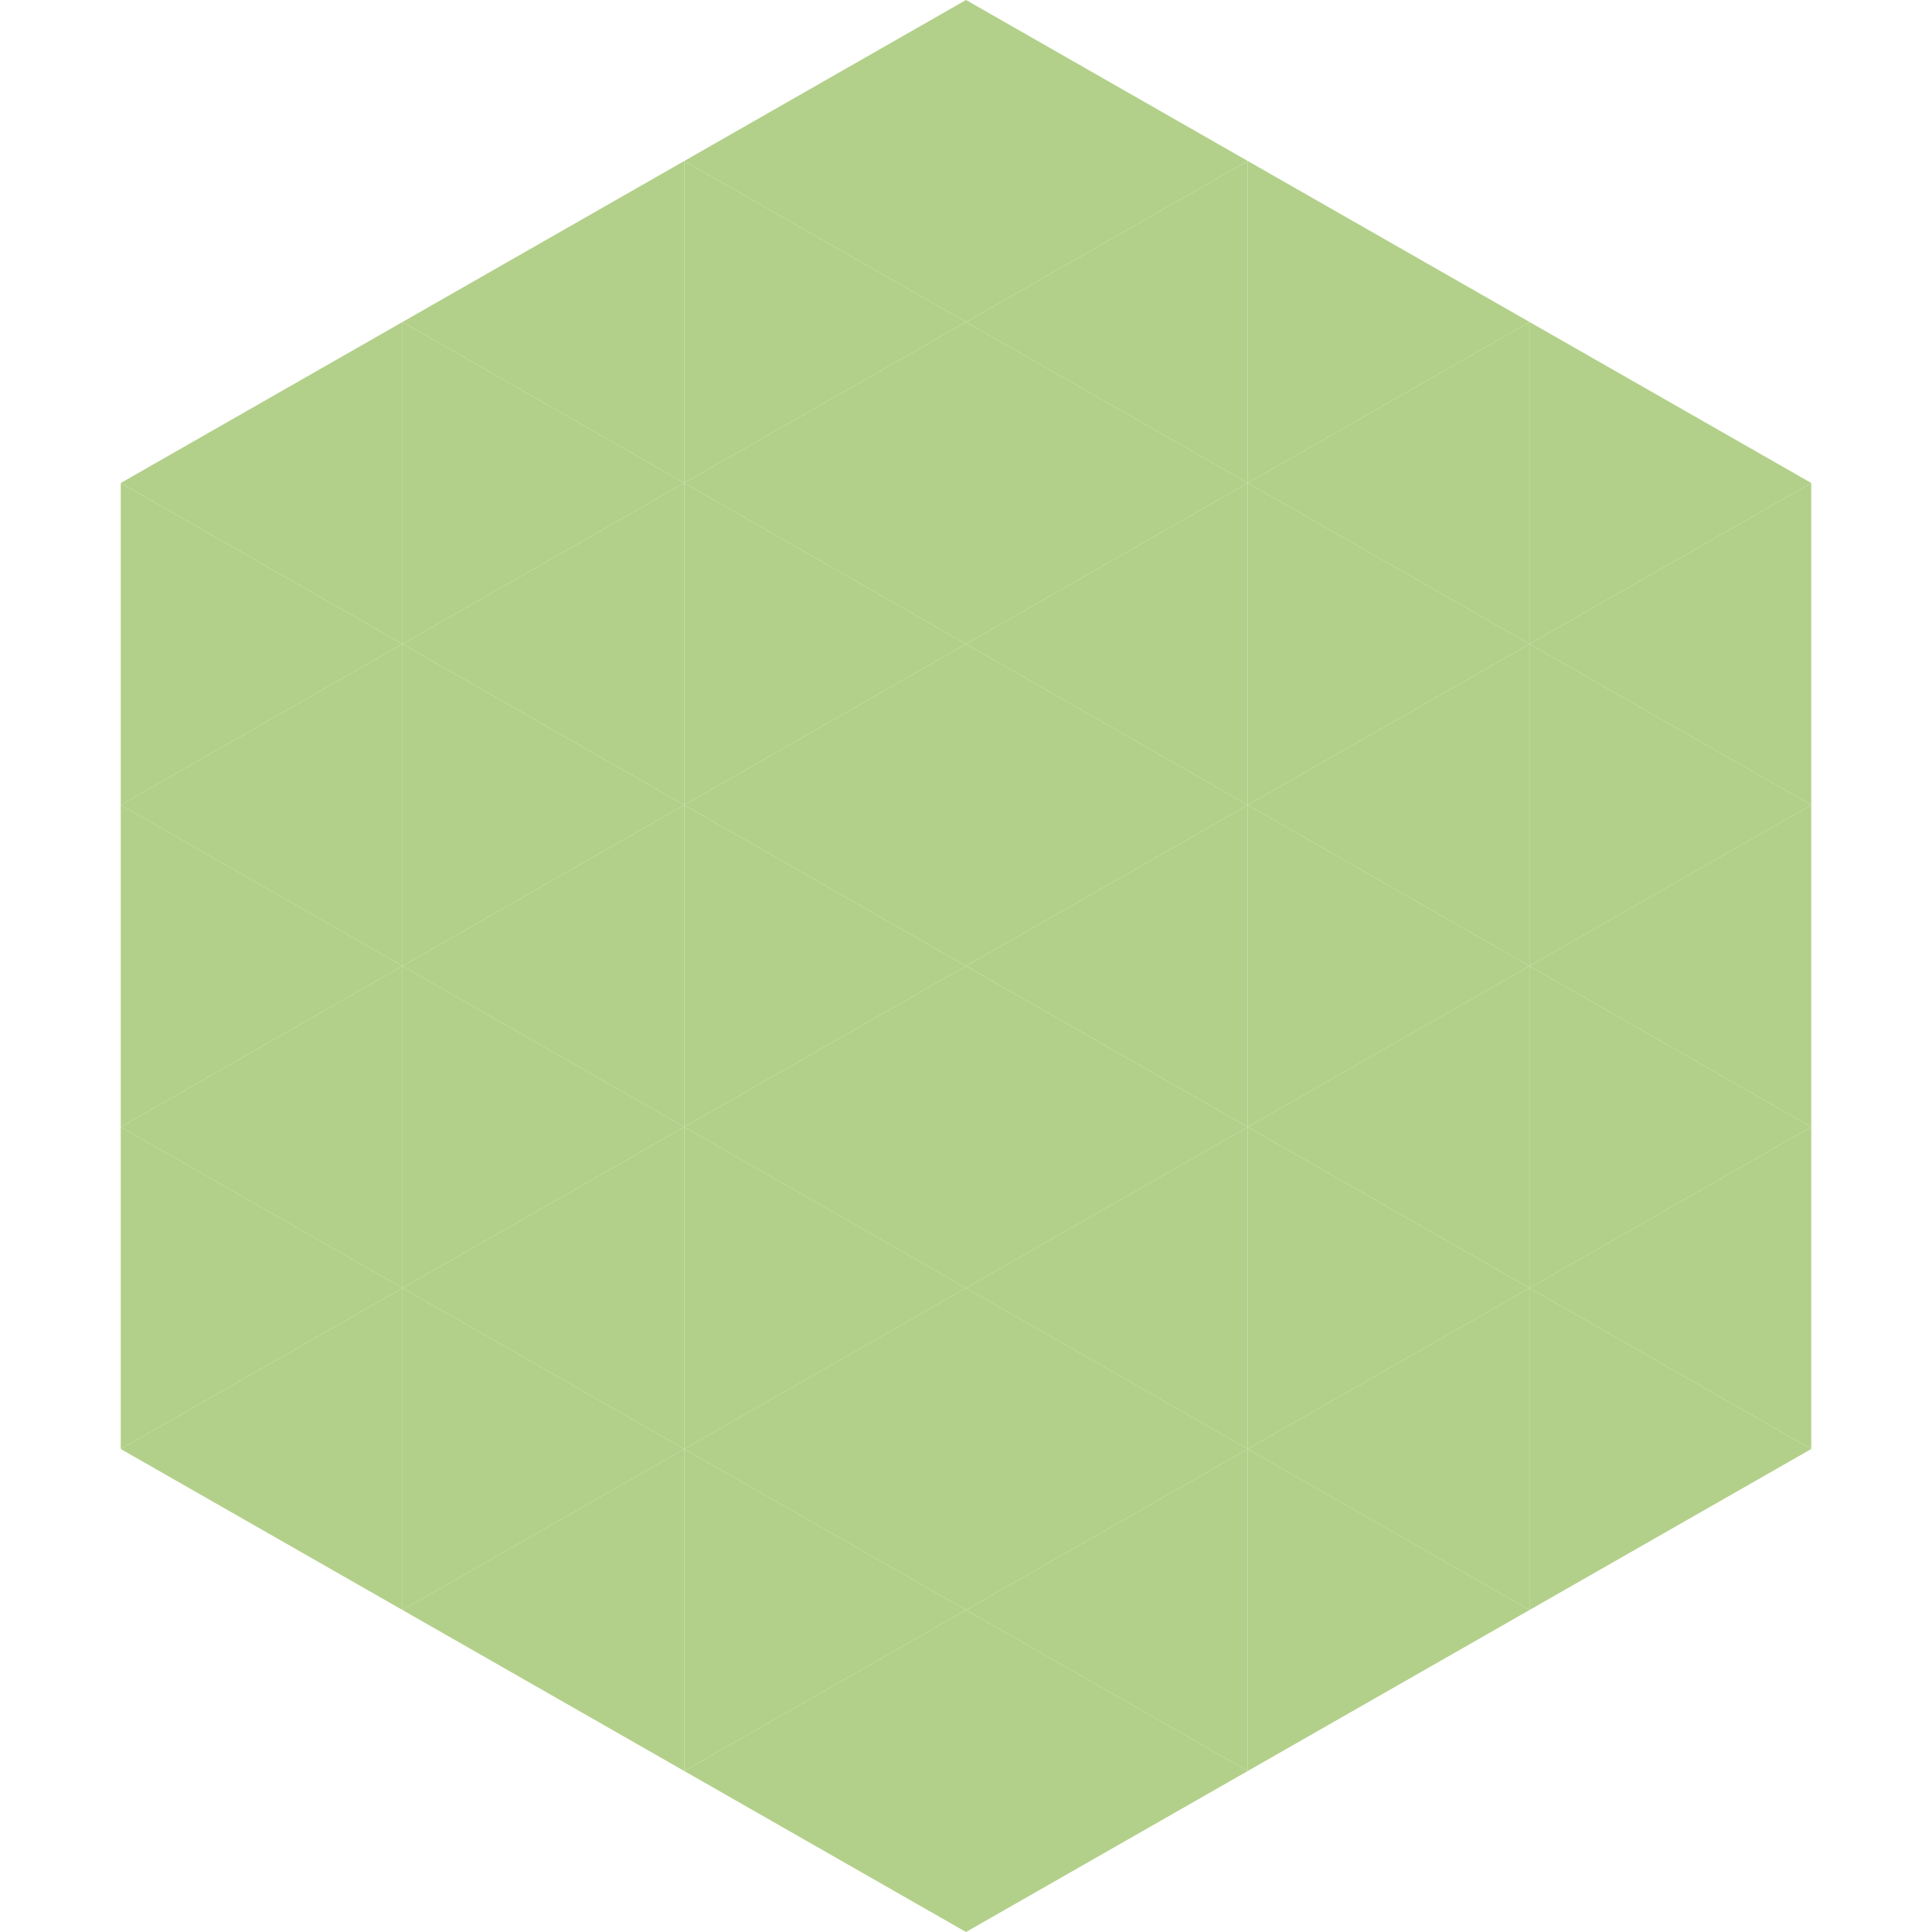 <?xml version="1.0"?>
<!-- Generated by SVGo -->
<svg width="240" height="240"
     xmlns="http://www.w3.org/2000/svg"
     xmlns:xlink="http://www.w3.org/1999/xlink">
<polygon points="50,40 15,60 50,80" style="fill:rgb(178,208,137)" />
<polygon points="190,40 225,60 190,80" style="fill:rgb(178,208,137)" />
<polygon points="15,60 50,80 15,100" style="fill:rgb(178,208,137)" />
<polygon points="225,60 190,80 225,100" style="fill:rgb(178,208,137)" />
<polygon points="50,80 15,100 50,120" style="fill:rgb(178,208,137)" />
<polygon points="190,80 225,100 190,120" style="fill:rgb(178,208,137)" />
<polygon points="15,100 50,120 15,140" style="fill:rgb(178,208,137)" />
<polygon points="225,100 190,120 225,140" style="fill:rgb(178,208,137)" />
<polygon points="50,120 15,140 50,160" style="fill:rgb(178,208,137)" />
<polygon points="190,120 225,140 190,160" style="fill:rgb(178,208,137)" />
<polygon points="15,140 50,160 15,180" style="fill:rgb(178,208,137)" />
<polygon points="225,140 190,160 225,180" style="fill:rgb(178,208,137)" />
<polygon points="50,160 15,180 50,200" style="fill:rgb(178,208,137)" />
<polygon points="190,160 225,180 190,200" style="fill:rgb(178,208,137)" />
<polygon points="15,180 50,200 15,220" style="fill:rgb(255,255,255); fill-opacity:0" />
<polygon points="225,180 190,200 225,220" style="fill:rgb(255,255,255); fill-opacity:0" />
<polygon points="50,0 85,20 50,40" style="fill:rgb(255,255,255); fill-opacity:0" />
<polygon points="190,0 155,20 190,40" style="fill:rgb(255,255,255); fill-opacity:0" />
<polygon points="85,20 50,40 85,60" style="fill:rgb(178,208,137)" />
<polygon points="155,20 190,40 155,60" style="fill:rgb(178,208,137)" />
<polygon points="50,40 85,60 50,80" style="fill:rgb(178,208,137)" />
<polygon points="190,40 155,60 190,80" style="fill:rgb(178,208,137)" />
<polygon points="85,60 50,80 85,100" style="fill:rgb(178,208,137)" />
<polygon points="155,60 190,80 155,100" style="fill:rgb(178,208,137)" />
<polygon points="50,80 85,100 50,120" style="fill:rgb(178,208,137)" />
<polygon points="190,80 155,100 190,120" style="fill:rgb(178,208,137)" />
<polygon points="85,100 50,120 85,140" style="fill:rgb(178,208,137)" />
<polygon points="155,100 190,120 155,140" style="fill:rgb(178,208,137)" />
<polygon points="50,120 85,140 50,160" style="fill:rgb(178,208,137)" />
<polygon points="190,120 155,140 190,160" style="fill:rgb(178,208,137)" />
<polygon points="85,140 50,160 85,180" style="fill:rgb(178,208,137)" />
<polygon points="155,140 190,160 155,180" style="fill:rgb(178,208,137)" />
<polygon points="50,160 85,180 50,200" style="fill:rgb(178,208,137)" />
<polygon points="190,160 155,180 190,200" style="fill:rgb(178,208,137)" />
<polygon points="85,180 50,200 85,220" style="fill:rgb(178,208,137)" />
<polygon points="155,180 190,200 155,220" style="fill:rgb(178,208,137)" />
<polygon points="120,0 85,20 120,40" style="fill:rgb(178,208,137)" />
<polygon points="120,0 155,20 120,40" style="fill:rgb(178,208,137)" />
<polygon points="85,20 120,40 85,60" style="fill:rgb(178,208,137)" />
<polygon points="155,20 120,40 155,60" style="fill:rgb(178,208,137)" />
<polygon points="120,40 85,60 120,80" style="fill:rgb(178,208,137)" />
<polygon points="120,40 155,60 120,80" style="fill:rgb(178,208,137)" />
<polygon points="85,60 120,80 85,100" style="fill:rgb(178,208,137)" />
<polygon points="155,60 120,80 155,100" style="fill:rgb(178,208,137)" />
<polygon points="120,80 85,100 120,120" style="fill:rgb(178,208,137)" />
<polygon points="120,80 155,100 120,120" style="fill:rgb(178,208,137)" />
<polygon points="85,100 120,120 85,140" style="fill:rgb(178,208,137)" />
<polygon points="155,100 120,120 155,140" style="fill:rgb(178,208,137)" />
<polygon points="120,120 85,140 120,160" style="fill:rgb(178,208,137)" />
<polygon points="120,120 155,140 120,160" style="fill:rgb(178,208,137)" />
<polygon points="85,140 120,160 85,180" style="fill:rgb(178,208,137)" />
<polygon points="155,140 120,160 155,180" style="fill:rgb(178,208,137)" />
<polygon points="120,160 85,180 120,200" style="fill:rgb(178,208,137)" />
<polygon points="120,160 155,180 120,200" style="fill:rgb(178,208,137)" />
<polygon points="85,180 120,200 85,220" style="fill:rgb(178,208,137)" />
<polygon points="155,180 120,200 155,220" style="fill:rgb(178,208,137)" />
<polygon points="120,200 85,220 120,240" style="fill:rgb(178,208,137)" />
<polygon points="120,200 155,220 120,240" style="fill:rgb(178,208,137)" />
<polygon points="85,220 120,240 85,260" style="fill:rgb(255,255,255); fill-opacity:0" />
<polygon points="155,220 120,240 155,260" style="fill:rgb(255,255,255); fill-opacity:0" />
</svg>
